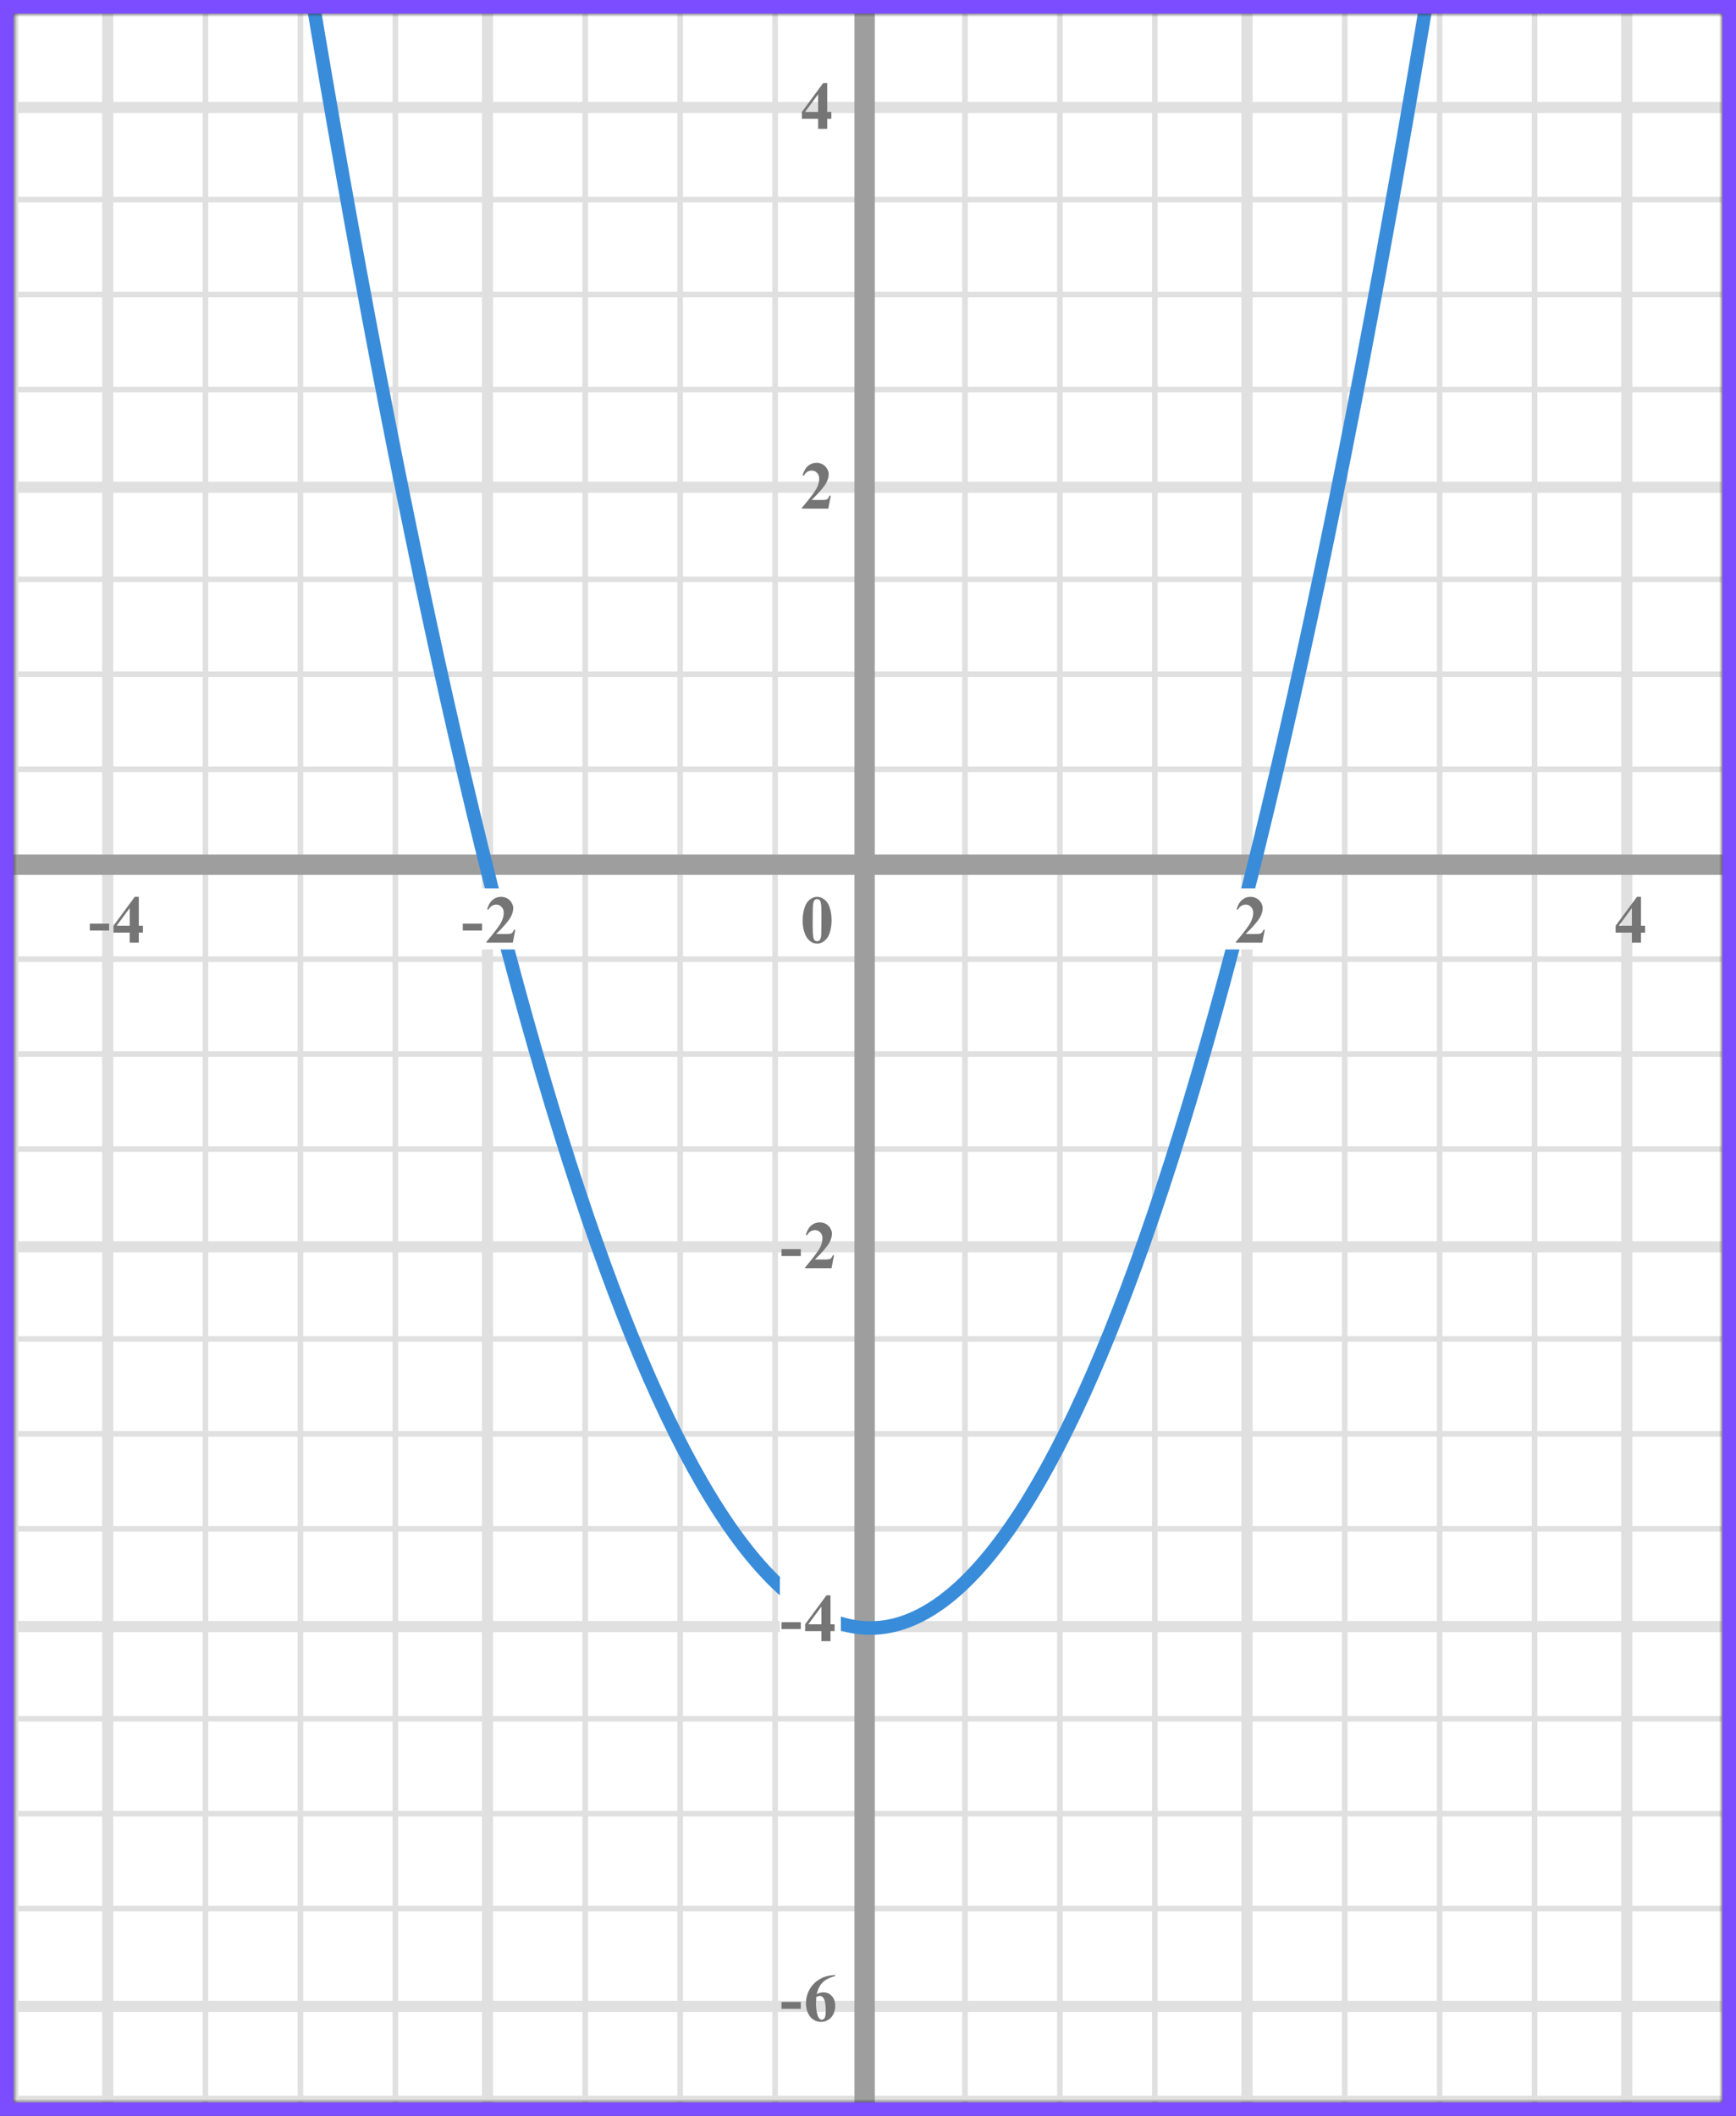 <?xml version="1.0" encoding="UTF-8"?> <svg xmlns="http://www.w3.org/2000/svg" width="256" height="312" viewBox="0 0 256 312" fill="none"><rect x="0" y="0" width="256" height="312" fill="#333333" stroke="none"/><mask id="mask0" maskUnits="userSpaceOnUse" x="2" y="2" width="252" height="308"><rect x="2" y="2" width="252" height="308" fill="#C4C4C4"></rect></mask><g mask="url(#mask0)"><mask id="mask1" maskUnits="userSpaceOnUse" x="-121" y="-118" width="500" height="494"><rect x="-121" y="-118" width="500" height="493.421" fill="white"></rect></mask><g mask="url(#mask1)"><rect x="-121" y="-118" width="501.645" height="493.421" fill="white"></rect><line x1="2.3" y1="375.421" x2="2.3" y2="-118" stroke="#E0E0E0" stroke-width="0.822"></line><line x1="15.889" y1="375.421" x2="15.889" y2="-118" stroke="#E0E0E0" stroke-width="1.645"></line><line x1="30.3" y1="375.421" x2="30.3" y2="-118" stroke="#E0E0E0" stroke-width="0.822"></line><line x1="44.3" y1="375.421" x2="44.3" y2="-118" stroke="#E0E0E0" stroke-width="0.822"></line><line x1="58.3" y1="375.421" x2="58.3" y2="-118" stroke="#E0E0E0" stroke-width="0.822"></line><line x1="71.889" y1="375.421" x2="71.889" y2="-118" stroke="#E0E0E0" stroke-width="1.645"></line><line x1="86.3" y1="375.421" x2="86.3" y2="-118" stroke="#E0E0E0" stroke-width="0.822"></line><line x1="100.3" y1="375.421" x2="100.3" y2="-118" stroke="#E0E0E0" stroke-width="0.822"></line><line x1="114.3" y1="375.421" x2="114.3" y2="-118" stroke="#E0E0E0" stroke-width="0.822"></line><line x1="127.889" y1="375.421" x2="127.889" y2="-118" stroke="#E0E0E0" stroke-width="1.645"></line><line x1="142.3" y1="375.421" x2="142.3" y2="-118" stroke="#E0E0E0" stroke-width="0.822"></line><line x1="156.3" y1="375.421" x2="156.3" y2="-118" stroke="#E0E0E0" stroke-width="0.822"></line><line x1="170.3" y1="375.421" x2="170.3" y2="-118" stroke="#E0E0E0" stroke-width="0.822"></line><line x1="183.889" y1="375.421" x2="183.889" y2="-118" stroke="#E0E0E0" stroke-width="1.645"></line><line x1="198.3" y1="375.421" x2="198.3" y2="-118" stroke="#E0E0E0" stroke-width="0.822"></line><line x1="212.3" y1="375.421" x2="212.3" y2="-118" stroke="#E0E0E0" stroke-width="0.822"></line><line x1="226.3" y1="375.421" x2="226.3" y2="-118" stroke="#E0E0E0" stroke-width="0.822"></line><line x1="239.889" y1="375.421" x2="239.889" y2="-118" stroke="#E0E0E0" stroke-width="1.645"></line><line x1="254.3" y1="375.421" x2="254.3" y2="-118" stroke="#E0E0E0" stroke-width="0.822"></line><line x1="382.29" y1="309.433" x2="-130.868" y2="309.433" stroke="#E0E0E0" stroke-width="0.822"></line><line x1="382.29" y1="295.844" x2="-130.868" y2="295.844" stroke="#E0E0E0" stroke-width="1.645"></line><line x1="382.29" y1="281.433" x2="-130.868" y2="281.433" stroke="#E0E0E0" stroke-width="0.822"></line><line x1="382.29" y1="267.433" x2="-130.868" y2="267.433" stroke="#E0E0E0" stroke-width="0.822"></line><line x1="382.29" y1="253.433" x2="-130.868" y2="253.433" stroke="#E0E0E0" stroke-width="0.822"></line><line x1="382.29" y1="239.844" x2="-130.868" y2="239.844" stroke="#E0E0E0" stroke-width="1.645"></line><line x1="382.29" y1="225.433" x2="-130.868" y2="225.433" stroke="#E0E0E0" stroke-width="0.822"></line><line x1="382.29" y1="211.433" x2="-130.868" y2="211.433" stroke="#E0E0E0" stroke-width="0.822"></line><line x1="382.29" y1="197.433" x2="-130.868" y2="197.433" stroke="#E0E0E0" stroke-width="0.822"></line><line x1="382.29" y1="183.844" x2="-130.868" y2="183.844" stroke="#E0E0E0" stroke-width="1.645"></line><line x1="382.29" y1="169.433" x2="-130.868" y2="169.433" stroke="#E0E0E0" stroke-width="0.822"></line><line x1="382.29" y1="155.433" x2="-130.868" y2="155.433" stroke="#E0E0E0" stroke-width="0.822"></line><line x1="382.29" y1="141.433" x2="-130.868" y2="141.433" stroke="#E0E0E0" stroke-width="0.822"></line><line x1="382.29" y1="127.844" x2="-130.868" y2="127.844" stroke="#E0E0E0" stroke-width="1.645"></line><line x1="382.29" y1="113.433" x2="-130.868" y2="113.433" stroke="#E0E0E0" stroke-width="0.822"></line><line x1="382.29" y1="99.433" x2="-130.868" y2="99.433" stroke="#E0E0E0" stroke-width="0.822"></line><line x1="382.29" y1="85.433" x2="-130.868" y2="85.433" stroke="#E0E0E0" stroke-width="0.822"></line><line x1="382.29" y1="71.844" x2="-130.868" y2="71.844" stroke="#E0E0E0" stroke-width="1.645"></line><line x1="382.29" y1="57.433" x2="-130.868" y2="57.433" stroke="#E0E0E0" stroke-width="0.822"></line><line x1="382.29" y1="43.433" x2="-130.868" y2="43.433" stroke="#E0E0E0" stroke-width="0.822"></line><line x1="382.29" y1="29.433" x2="-130.868" y2="29.433" stroke="#E0E0E0" stroke-width="0.822"></line><line x1="382.29" y1="15.844" x2="-130.868" y2="15.844" stroke="#E0E0E0" stroke-width="1.645"></line></g><line x1="127.5" y1="-108" x2="127.5" y2="328" stroke="#9E9E9E" stroke-width="3"></line><line x1="-70" y1="127.5" x2="327" y2="127.5" stroke="#9E9E9E" stroke-width="3"></line><path d="M45.5 -3.5C99.5 322 157.5 320.5 211 -3.5" stroke="#398CDA" stroke-width="2"></path></g><path d="M122.634 135.689C122.634 136.35 122.541 136.967 122.355 137.54C122.245 137.892 122.095 138.18 121.906 138.404C121.721 138.629 121.509 138.808 121.271 138.941C121.034 139.072 120.775 139.137 120.495 139.137C120.176 139.137 119.888 139.055 119.631 138.893C119.374 138.73 119.146 138.497 118.947 138.194C118.804 137.973 118.679 137.678 118.571 137.311C118.431 136.812 118.361 136.298 118.361 135.768C118.361 135.048 118.462 134.387 118.664 133.785C118.83 133.287 119.082 132.906 119.421 132.643C119.759 132.376 120.118 132.242 120.495 132.242C120.879 132.242 121.237 132.374 121.569 132.638C121.905 132.898 122.15 133.25 122.307 133.692C122.525 134.301 122.634 134.967 122.634 135.689ZM121.13 135.68C121.13 134.521 121.123 133.845 121.11 133.653C121.078 133.201 121 132.895 120.876 132.735C120.795 132.631 120.663 132.579 120.48 132.579C120.34 132.579 120.23 132.618 120.148 132.696C120.028 132.81 119.947 133.012 119.904 133.302C119.862 133.588 119.841 134.592 119.841 136.314C119.841 137.252 119.873 137.88 119.938 138.199C119.987 138.43 120.057 138.585 120.148 138.663C120.24 138.741 120.36 138.78 120.51 138.78C120.673 138.78 120.795 138.728 120.876 138.624C121.013 138.442 121.091 138.16 121.11 137.779L121.13 135.68Z" fill="#757575"></path><path d="M178 133C178 131.895 178.895 131 180 131H188C189.105 131 190 131.895 190 133V138C190 139.105 189.105 140 188 140H180C178.895 140 178 139.105 178 138V133Z" fill="white"></path><path d="M67 133C67 131.895 67.895 131 69 131H77C78.105 131 79 131.895 79 133V138C79 139.105 78.105 140 77 140H69C67.895 140 67 139.105 67 138V133Z" fill="white"></path><path d="M115 233C115 231.895 115.895 231 117 231H122C123.105 231 124 231.895 124 233V242C124 243.105 123.105 244 122 244H117C115.895 244 115 243.105 115 242V233Z" fill="white"></path><path d="M122.141 75H118.244V74.893C119.439 73.47 120.163 72.513 120.417 72.022C120.674 71.53 120.803 71.05 120.803 70.581C120.803 70.239 120.697 69.956 120.485 69.731C120.274 69.504 120.015 69.39 119.709 69.39C119.208 69.39 118.819 69.64 118.542 70.142L118.361 70.078C118.537 69.453 118.804 68.991 119.162 68.691C119.52 68.392 119.934 68.242 120.402 68.242C120.738 68.242 121.044 68.32 121.32 68.477C121.597 68.633 121.813 68.848 121.97 69.121C122.126 69.391 122.204 69.645 122.204 69.883C122.204 70.316 122.084 70.755 121.843 71.201C121.514 71.803 120.796 72.643 119.689 73.721H121.12C121.472 73.721 121.7 73.706 121.804 73.677C121.911 73.647 121.999 73.599 122.067 73.53C122.136 73.459 122.225 73.311 122.336 73.086H122.512L122.141 75Z" fill="#757575"></path><path d="M118.249 16.505L121.394 12.242H121.989V16.505H122.595V17.516H121.989V19H120.646V17.516H118.249V16.505ZM118.723 16.505H120.646V13.893L118.723 16.505Z" fill="#757575"></path><path d="M118.091 185.208H115.244V184.197H118.091V185.208ZM122.621 187H118.724V186.893C119.919 185.47 120.643 184.513 120.897 184.021C121.154 183.53 121.283 183.05 121.283 182.581C121.283 182.239 121.177 181.956 120.965 181.731C120.754 181.504 120.495 181.39 120.189 181.39C119.688 181.39 119.299 181.64 119.022 182.142L118.841 182.078C119.017 181.453 119.284 180.991 119.642 180.691C120 180.392 120.414 180.242 120.882 180.242C121.218 180.242 121.524 180.32 121.8 180.477C122.077 180.633 122.294 180.848 122.45 181.121C122.606 181.391 122.684 181.645 122.684 181.883C122.684 182.316 122.564 182.755 122.323 183.201C121.994 183.803 121.276 184.643 120.17 185.721H121.6C121.952 185.721 122.18 185.706 122.284 185.677C122.391 185.647 122.479 185.599 122.547 185.53C122.616 185.459 122.705 185.311 122.816 185.086H122.992L122.621 187Z" fill="#757575"></path><path d="M118.091 240.208H115.244V239.197H118.091V240.208ZM118.729 239.505L121.874 235.242H122.469V239.505H123.075V240.516H122.469V242H121.127V240.516H118.729V239.505ZM119.203 239.505H121.127V236.893L119.203 239.505Z" fill="#757575"></path><path d="M118.091 296.208H115.244V295.197H118.091V296.208ZM123.177 291.242V291.379C122.588 291.529 122.115 291.722 121.756 291.96C121.402 292.194 121.12 292.481 120.912 292.819C120.707 293.155 120.547 293.571 120.433 294.069C120.576 293.972 120.695 293.908 120.79 293.879C121.001 293.814 121.214 293.781 121.429 293.781C121.924 293.781 122.336 293.962 122.665 294.323C122.997 294.681 123.163 295.171 123.163 295.793C123.163 296.229 123.073 296.63 122.894 296.994C122.715 297.359 122.461 297.64 122.132 297.839C121.804 298.037 121.452 298.137 121.078 298.137C120.671 298.137 120.295 298.026 119.95 297.805C119.605 297.58 119.335 297.253 119.139 296.823C118.947 296.394 118.851 295.926 118.851 295.422C118.851 294.68 119.029 293.99 119.383 293.352C119.741 292.71 120.248 292.201 120.902 291.823C121.56 291.442 122.318 291.249 123.177 291.242ZM120.37 294.465C120.344 294.914 120.331 295.243 120.331 295.451C120.331 295.9 120.373 296.335 120.458 296.755C120.546 297.175 120.664 297.469 120.814 297.639C120.921 297.759 121.048 297.819 121.195 297.819C121.345 297.819 121.478 297.733 121.595 297.561C121.713 297.385 121.771 297.03 121.771 296.496C121.771 295.598 121.662 294.978 121.444 294.636C121.304 294.414 121.115 294.304 120.878 294.304C120.747 294.304 120.578 294.357 120.37 294.465Z" fill="#757575"></path><path d="M186.141 139H182.244V138.893C183.439 137.47 184.163 136.513 184.417 136.021C184.674 135.53 184.803 135.05 184.803 134.581C184.803 134.239 184.697 133.956 184.485 133.731C184.274 133.504 184.015 133.39 183.709 133.39C183.208 133.39 182.819 133.64 182.542 134.142L182.361 134.078C182.537 133.453 182.804 132.991 183.162 132.691C183.52 132.392 183.934 132.242 184.402 132.242C184.738 132.242 185.044 132.32 185.32 132.477C185.597 132.633 185.813 132.848 185.97 133.121C186.126 133.391 186.204 133.645 186.204 133.883C186.204 134.316 186.084 134.755 185.843 135.201C185.514 135.803 184.796 136.643 183.689 137.721H185.12C185.472 137.721 185.7 137.706 185.804 137.677C185.911 137.647 185.999 137.599 186.067 137.53C186.136 137.459 186.225 137.311 186.336 137.086H186.512L186.141 139Z" fill="#757575"></path><path d="M238.249 136.505L241.394 132.242H241.989V136.505H242.595V137.516H241.989V139H240.646V137.516H238.249V136.505ZM238.723 136.505H240.646V133.893L238.723 136.505Z" fill="#757575"></path><path d="M71.091 137.208H68.244V136.197H71.091V137.208ZM75.621 139H71.724V138.893C72.919 137.47 73.643 136.513 73.897 136.021C74.154 135.53 74.283 135.05 74.283 134.581C74.283 134.239 74.177 133.956 73.965 133.731C73.754 133.504 73.495 133.39 73.189 133.39C72.688 133.39 72.299 133.64 72.022 134.142L71.841 134.078C72.017 133.453 72.284 132.991 72.642 132.691C73 132.392 73.414 132.242 73.882 132.242C74.218 132.242 74.524 132.32 74.8 132.477C75.077 132.633 75.294 132.848 75.45 133.121C75.606 133.391 75.684 133.645 75.684 133.883C75.684 134.316 75.564 134.755 75.323 135.201C74.994 135.803 74.276 136.643 73.169 137.721H74.6C74.952 137.721 75.18 137.706 75.284 137.677C75.391 137.647 75.479 137.599 75.547 137.53C75.616 137.459 75.705 137.311 75.816 137.086H75.992L75.621 139Z" fill="#757575"></path><path d="M16.091 137.208H13.244V136.197H16.091V137.208ZM16.729 136.505L19.874 132.242H20.469V136.505H21.075V137.516H20.469V139H19.127V137.516H16.729V136.505ZM17.203 136.505H19.127V133.893L17.203 136.505Z" fill="#757575"></path><rect x="1" y="1" width="254" height="310" stroke="#7C4DFF" stroke-width="2"></rect></svg> 